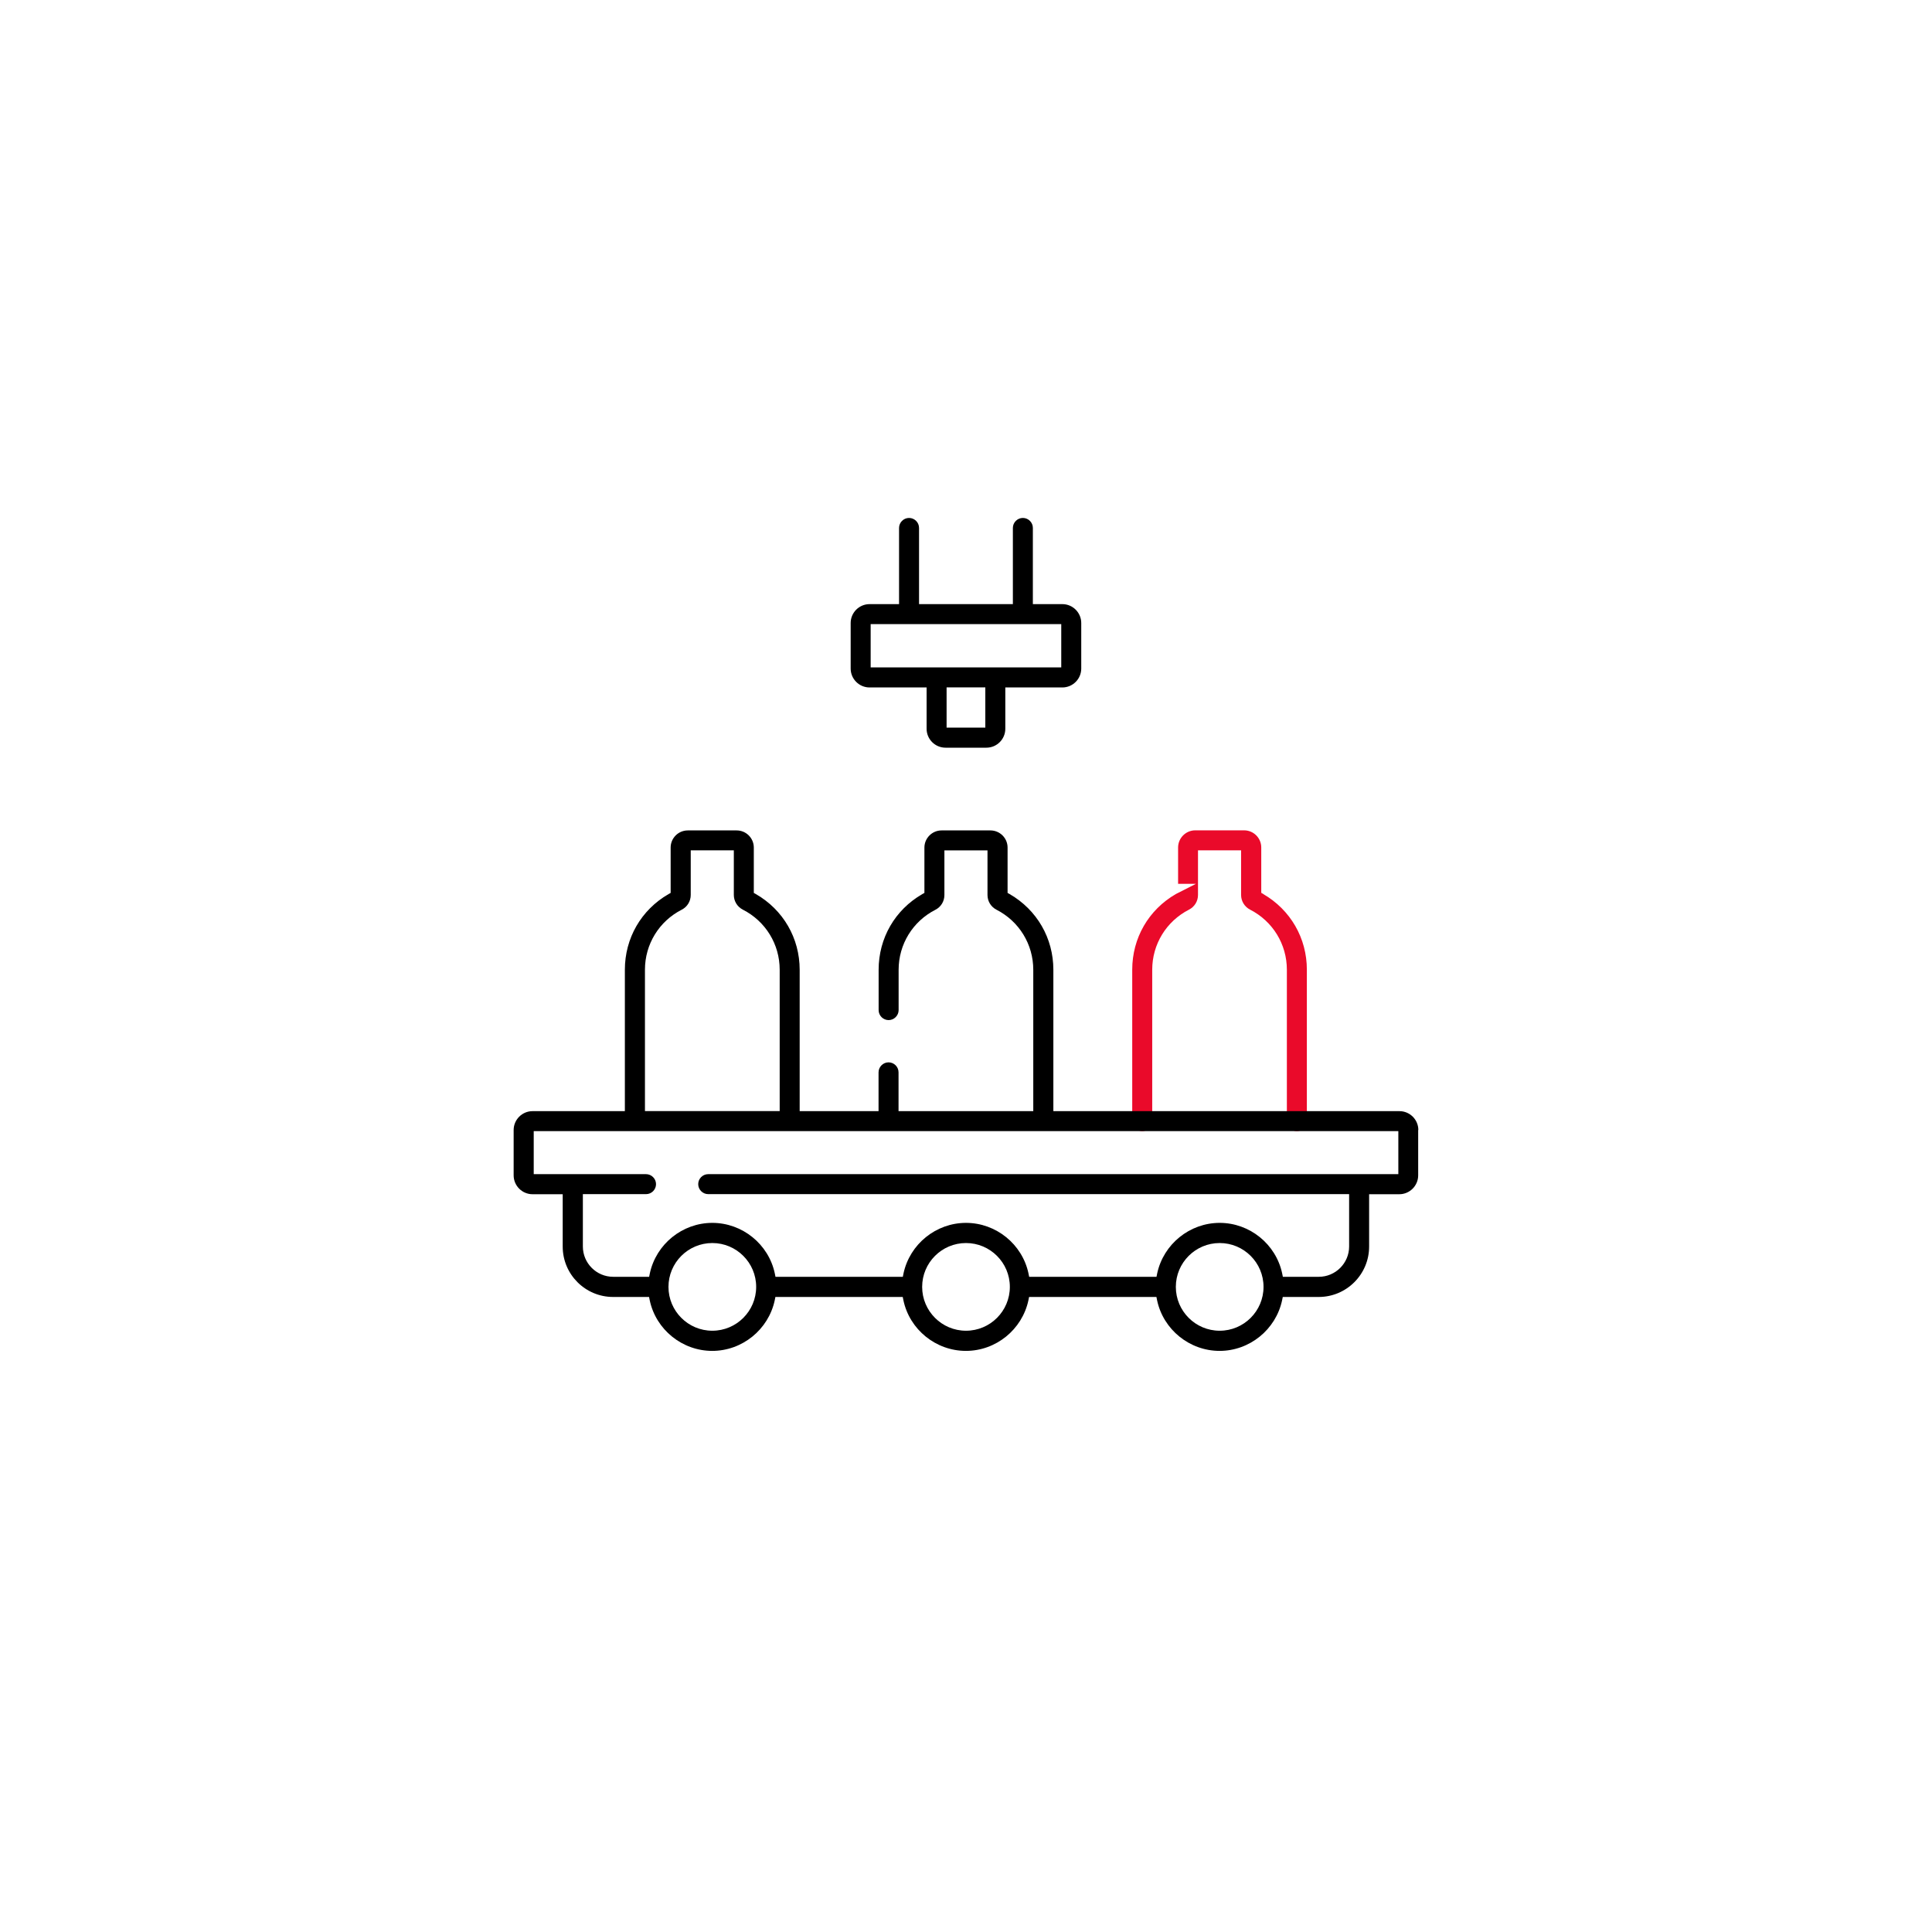 <?xml version="1.0" encoding="UTF-8"?><svg id="_레이어_1" xmlns="http://www.w3.org/2000/svg" viewBox="0 0 230 230"><defs><style>.cls-1{fill:#ea0a2a;}</style></defs><path class="cls-1" d="m150.4,106.43l-.25-.14v-5.4c0-1.13-.92-2.04-2.04-2.04h-5.82c-1.12,0-2.04.92-2.04,2.04v4.33h2.12l-2.38,1.21c-3.26,1.88-5.2,5.25-5.2,9.01v18.03c0,.66.54,1.19,1.19,1.19s1.19-.54,1.19-1.19v-18.03c0-3.03,1.68-5.77,4.38-7.15.66-.34,1.07-1,1.07-1.75v-5.31h5.13v5.31c0,.74.41,1.41,1.07,1.75,2.7,1.38,4.38,4.12,4.38,7.15v18.03c0,.66.54,1.19,1.19,1.19s1.19-.54,1.19-1.19v-18.03c0-3.76-1.95-7.13-5.2-9.01Z"/><path d="m112.56,89.01h4.87c1.24,0,2.25-1.01,2.25-2.25v-4.92h6.79c1.24,0,2.25-1.01,2.25-2.25v-5.42c0-1.24-1.01-2.25-2.25-2.25h-3.51v-9.07c0-.66-.54-1.19-1.19-1.19s-1.19.54-1.19,1.19v9.07h-11.17v-9.07c0-.66-.54-1.19-1.19-1.19s-1.19.54-1.19,1.19v9.07h-3.51c-1.24,0-2.25,1.01-2.25,2.25v5.42c0,1.24,1.01,2.25,2.25,2.25h6.79v4.92c0,1.24,1.01,2.25,2.25,2.25Zm4.74-2.39h-4.61v-4.79h4.61v4.79Zm-13.65-7.17v-5.15h22.69v5.15h-22.69Z"/><path d="m168.85,134.53c0-1.24-1.01-2.25-2.25-2.25h-41.2v-16.83c0-3.76-1.95-7.13-5.2-9.01l-.25-.14v-5.4c0-1.13-.92-2.04-2.04-2.04h-5.82c-1.12,0-2.04.92-2.04,2.04v5.4l-.25.14c-3.26,1.88-5.2,5.25-5.2,9.01v4.8c0,.66.54,1.19,1.19,1.19s1.19-.54,1.19-1.19v-4.8c0-3.03,1.68-5.77,4.39-7.15.66-.34,1.06-1.01,1.06-1.75v-5.31h5.13v5.31c0,.74.41,1.41,1.07,1.75,2.7,1.38,4.38,4.12,4.38,7.15v16.83h-16.04v-4.62c0-.66-.54-1.19-1.19-1.19s-1.19.54-1.19,1.19v4.62h-9.39v-16.83c0-3.76-1.95-7.13-5.21-9.01l-.25-.14v-5.4c0-1.13-.92-2.04-2.04-2.04h-5.82c-1.13,0-2.04.92-2.04,2.04v5.4l-.25.14c-3.26,1.88-5.2,5.25-5.2,9.01v16.83h-10.99c-1.24,0-2.25,1.01-2.25,2.25v5.39c0,1.24,1.01,2.25,2.25,2.25h3.59v6.23c0,3.31,2.69,6,6,6h4.28l.08.4c.74,3.49,3.87,6.02,7.44,6.02s6.69-2.53,7.44-6.02l.08-.4h15.16l.08.4c.74,3.49,3.87,6.02,7.44,6.02s6.69-2.53,7.44-6.02l.08-.4h15.16l.08.4c.74,3.49,3.87,6.02,7.44,6.02s6.69-2.53,7.44-6.02l.08-.4h4.28c3.31,0,6-2.69,6-6v-6.23h3.59c1.24,0,2.25-1.01,2.25-2.25v-5.39Zm-92.07-19.09c0-3.03,1.68-5.77,4.39-7.15.66-.34,1.06-1.01,1.06-1.75v-5.31h5.13v5.31c0,.74.41,1.41,1.07,1.75,2.71,1.38,4.39,4.12,4.39,7.15v16.83h-16.04v-16.83Zm8.02,42.98c-2.88,0-5.22-2.34-5.22-5.22s2.34-5.22,5.22-5.22,5.22,2.34,5.22,5.22-2.34,5.22-5.22,5.22Zm30.2,0c-2.88,0-5.22-2.34-5.22-5.22s2.34-5.22,5.22-5.22,5.22,2.34,5.22,5.22-2.34,5.22-5.22,5.22Zm30.2,0c-2.88,0-5.22-2.34-5.22-5.22s2.34-5.22,5.22-5.22,5.22,2.34,5.22,5.22-2.34,5.22-5.22,5.22Zm21.26-18.64h-82.15c-.66,0-1.19.54-1.19,1.19s.54,1.19,1.19,1.19h76.3v6.23c0,1.99-1.62,3.61-3.61,3.61h-4.28l-.08-.4c-.74-3.49-3.87-6.02-7.44-6.02s-6.69,2.53-7.44,6.02l-.08.4h-15.16l-.08-.4c-.74-3.49-3.87-6.02-7.44-6.02s-6.69,2.53-7.44,6.02l-.08.4h-15.16l-.08-.4c-.74-3.49-3.87-6.02-7.44-6.02s-6.69,2.53-7.44,6.02l-.08.4h-4.28c-1.99,0-3.61-1.62-3.61-3.61v-6.23h7.52c.66,0,1.19-.54,1.19-1.19s-.54-1.19-1.19-1.19h-13.37v-5.12h102.93v5.12Z"/></svg>